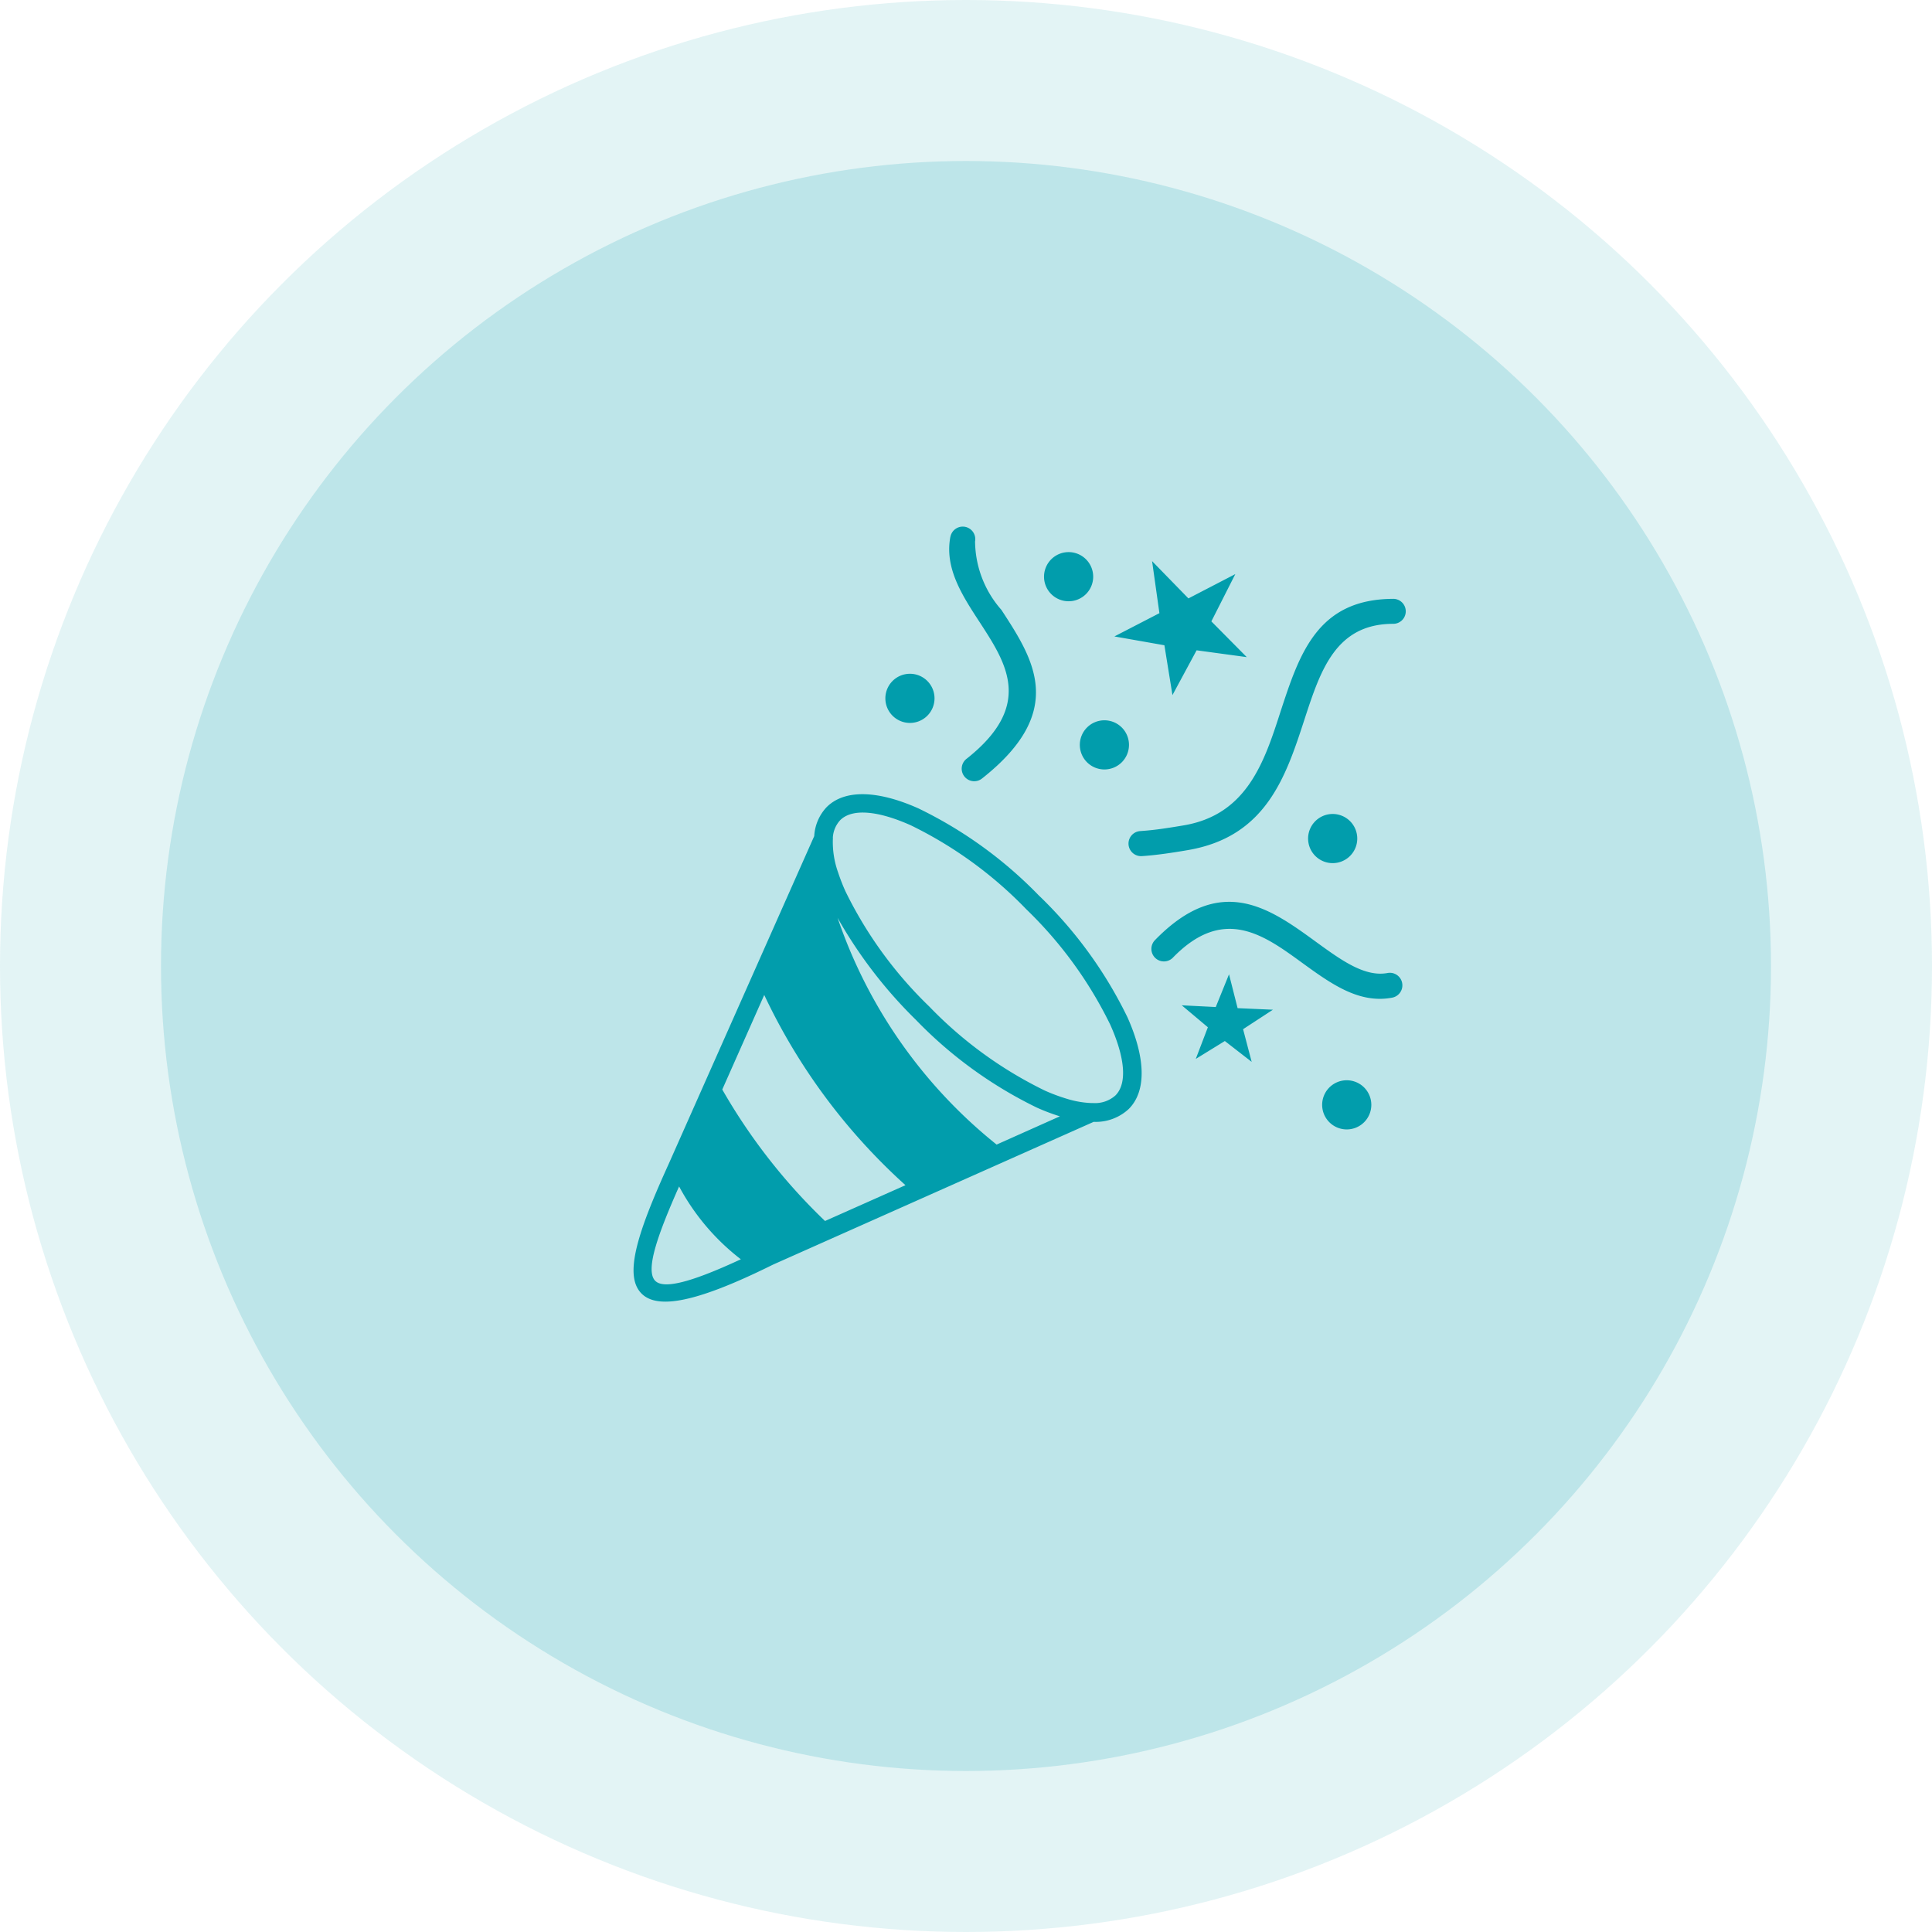 <?xml version="1.0" encoding="UTF-8"?>
<svg xmlns="http://www.w3.org/2000/svg" width="72" height="72" viewBox="0 0 72 72">
  <g id="Group_1827" data-name="Group 1827" transform="translate(-124 -2203)">
    <circle id="Ellipse_43" data-name="Ellipse 43" cx="36" cy="36" r="36" transform="translate(124 2203)" fill="#019dac" opacity="0.11"></circle>
    <circle id="Ellipse_44" data-name="Ellipse 44" cx="30" cy="30" r="30" transform="translate(130 2209)" fill="#019dac" opacity="0.17"></circle>
    <path id="Path_196" data-name="Path 196" d="M15.136,13.77a15.955,15.955,0,0,1,3.272,4.51c.663,1.481.731,2.738.049,3.42a1.806,1.806,0,0,1-1.307.479L5.2,27.5h0C2.177,29,.687,29.226.176,28.422c-.482-.759.089-2.369,1.128-4.656h0L6.736,11.53A1.709,1.709,0,0,1,7.2,10.449c.682-.682,1.939-.613,3.42.049a15.884,15.884,0,0,1,4.513,3.272ZM27.231,20.9a.916.916,0,1,1-1.3,0,.916.916,0,0,1,1.3,0Zm.87-4.268a.467.467,0,0,1,.172.919c-1.243.235-2.289-.526-3.37-1.311-1.422-1.034-2.914-2.12-4.8-.181a.467.467,0,0,1-.67-.651c2.451-2.52,4.28-1.192,6.019.075.917.665,1.8,1.309,2.651,1.149Zm.214-13.944a.465.465,0,0,1,0,.931c-2.148,0-2.712,1.735-3.309,3.563-.693,2.127-1.427,4.369-4.336,4.868-.27.047-.548.092-.853.134s-.581.073-.872.092a.467.467,0,1,1-.059-.933c.273-.019.541-.047.806-.085s.534-.08.82-.129c2.353-.4,3-2.369,3.6-4.233.707-2.16,1.373-4.2,4.2-4.207ZM11.811.378a.467.467,0,0,1,.919.172,3.91,3.91,0,0,0,.982,2.55c1.2,1.84,2.454,3.77-.712,6.275a.467.467,0,1,1-.578-.733C14.92,6.665,13.9,5.1,12.929,3.6c-.682-1.041-1.342-2.054-1.119-3.227ZM22.429,1.765l-.893,1.763L22.855,4.86l-1.869-.254-.9,1.669-.3-1.857-1.864-.329L19.6,3.222l-.273-1.939,1.354,1.389,1.749-.907ZM18.2,7.485a.916.916,0,1,1-1.3,0,.916.916,0,0,1,1.3,0ZM16.866,1.217a.916.916,0,1,1-1.3,0,.916.916,0,0,1,1.3,0ZM10.953,5.751a.916.916,0,1,1-1.3,0,.916.916,0,0,1,1.3,0Zm15.754,5.225a.916.916,0,1,1-1.3,0,.916.916,0,0,1,1.3,0ZM23.83,18l-1.112.726.32,1.217-1-.776-1.083.667.451-1.18-.973-.818L21.7,17.9l.494-1.22.32,1.262L23.83,18ZM7.608,14.581a18.419,18.419,0,0,0,5.925,8.445l2.357-1.053a7.655,7.655,0,0,1-.856-.324,15.955,15.955,0,0,1-4.51-3.272h0a17.085,17.085,0,0,1-2.917-3.8Zm2.527,9.958a22.376,22.376,0,0,1-5.262-7.089L3.309,20.974a21.721,21.721,0,0,0,3.829,4.9l3-1.335ZM4,27.3A8.461,8.461,0,0,1,1.7,24.586C.907,26.375.48,27.6.764,28.046c.249.39,1.217.193,3.232-.743ZM7.43,11.591a.208.208,0,0,1,0,.054,3.368,3.368,0,0,0,.193,1.232,7.234,7.234,0,0,0,.275.707,15.277,15.277,0,0,0,3.128,4.3h0a15.244,15.244,0,0,0,4.3,3.128,6.734,6.734,0,0,0,.8.3,3.563,3.563,0,0,0,.945.167.577.577,0,0,1,.063,0,1.143,1.143,0,0,0,.827-.284c.454-.454.348-1.429-.193-2.637a15.277,15.277,0,0,0-3.128-4.3,15.244,15.244,0,0,0-4.3-3.128c-1.208-.541-2.183-.646-2.637-.193a1.047,1.047,0,0,0-.273.646Z" transform="translate(147.608 2222.629)" fill="#019dac"></path>
  </g>
</svg>

